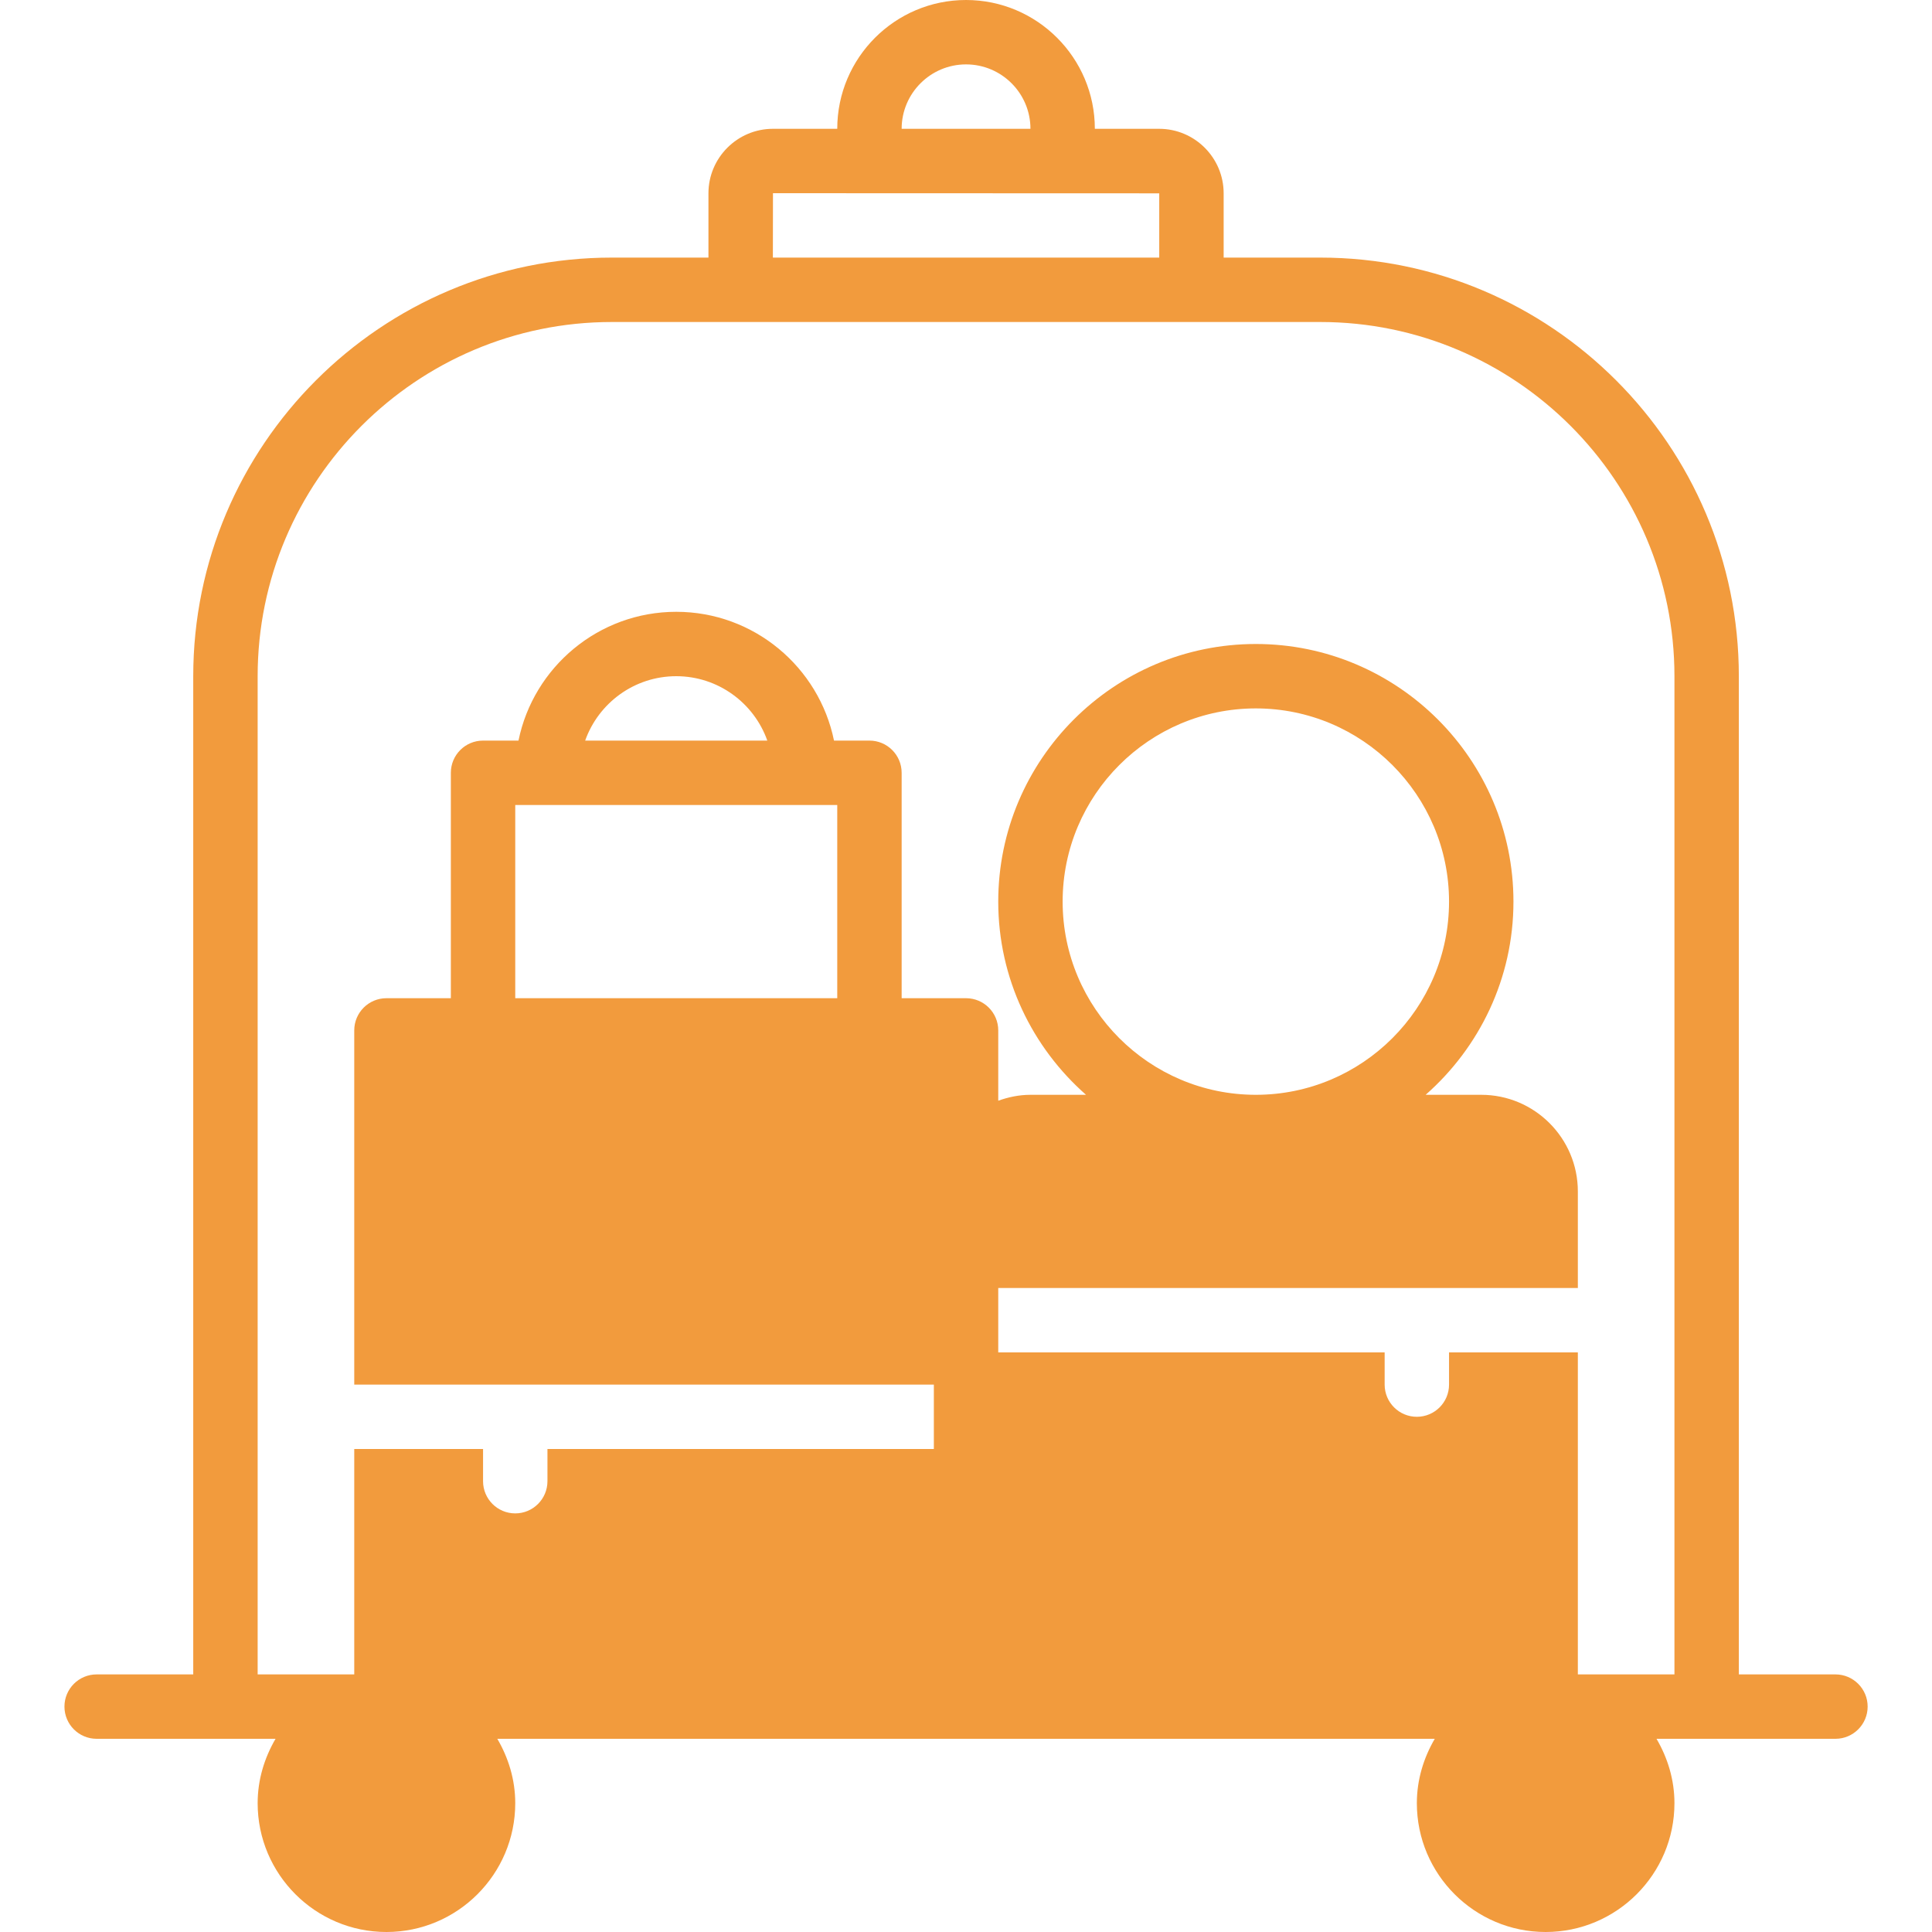 <svg width="100" height="100" viewBox="0 0 100 100" fill="none" xmlns="http://www.w3.org/2000/svg">
<path d="M95.002 86.667H90.002V35C90.002 23.053 80.283 13.333 68.336 13.333H63.336V10.007C63.336 8.165 61.838 6.667 59.996 6.667H56.669C56.669 2.99 53.678 0 50.002 0C46.326 0 43.336 2.99 43.336 6.667H40.009C38.168 6.667 36.669 8.165 36.669 10.007V13.333H31.669C19.721 13.333 10.002 23.053 10.002 35V86.667H5.003C4.081 86.667 3.336 87.413 3.336 88.333C3.336 89.253 4.081 90 5.003 90H11.669H14.262C13.689 90.985 13.336 92.113 13.336 93.333C13.336 97.01 16.326 100 20.003 100C23.677 100 26.669 97.01 26.669 93.333C26.669 92.114 26.316 90.985 25.741 90H50.002H74.263C73.689 90.985 73.336 92.113 73.336 93.333C73.336 97.01 76.326 100 80.002 100C83.677 100 86.669 97.01 86.669 93.333C86.669 92.114 86.316 90.985 85.741 90H88.336H95.002C95.922 90 96.669 89.253 96.669 88.333C96.669 87.413 95.922 86.667 95.002 86.667ZM50.002 3.333C51.841 3.333 53.336 4.828 53.336 6.667H46.669C46.669 4.828 48.164 3.333 50.002 3.333ZM40.009 10L60.002 10.007V13.333H40.004L40.009 10ZM86.669 86.667H81.669V70H75.002V71.667C75.002 72.587 74.256 73.333 73.336 73.333C72.414 73.333 71.669 72.587 71.669 71.667V70H51.669V66.667H81.669V61.667C81.669 58.91 79.426 56.667 76.669 56.667H73.791C76.569 54.222 78.336 50.65 78.336 46.667C78.336 39.315 72.354 33.333 65.002 33.333C57.649 33.333 51.669 39.315 51.669 46.667C51.669 50.65 53.434 54.222 56.212 56.667H53.336C52.748 56.667 52.192 56.786 51.669 56.973V53.333C51.669 52.413 50.922 51.667 50.002 51.667H46.669V40C46.669 39.08 45.922 38.333 45.002 38.333H43.168C42.393 34.535 39.026 31.667 35.002 31.667C30.977 31.667 27.611 34.535 26.837 38.333H25.003C24.081 38.333 23.336 39.08 23.336 40V51.667H20.003C19.081 51.667 18.336 52.413 18.336 53.333V71.667H48.336V75H28.336V76.667C28.336 77.587 27.589 78.333 26.669 78.333C25.748 78.333 25.003 77.587 25.003 76.667V75H18.336V86.667H13.336V35C13.336 24.892 21.559 16.667 31.669 16.667H38.336H61.669H68.336C78.444 16.667 86.669 24.892 86.669 35V86.667H86.669ZM55.002 46.667C55.002 41.152 59.487 36.667 65.002 36.667C70.516 36.667 75.002 41.152 75.002 46.667C75.002 52.182 70.516 56.667 65.002 56.667C59.487 56.667 55.002 52.182 55.002 46.667ZM41.669 41.667H43.336V51.667H26.669V41.667H28.336H41.669ZM30.288 38.333C30.976 36.393 32.829 35 35.002 35C37.174 35 39.029 36.393 39.716 38.333H30.288Z" fill="#F29B3D"/>
</svg>
